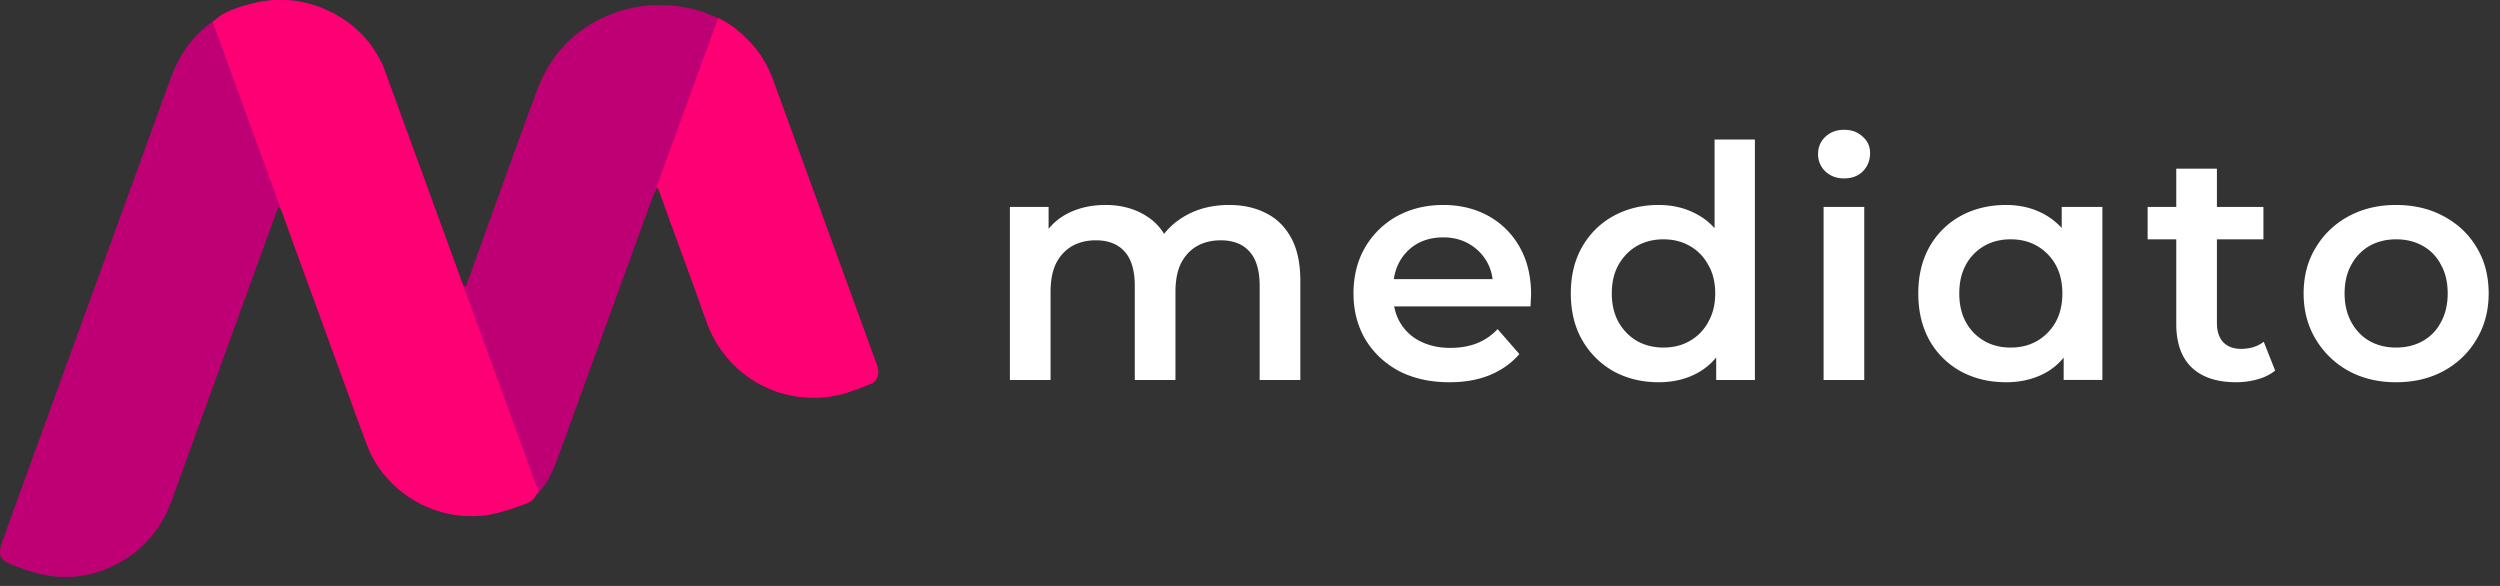 <svg width="192" height="45" fill="none" xmlns="http://www.w3.org/2000/svg">
  <rect width="100%" height="100%" fill="#333333" stroke="none"/>
  <g>
    <path
      d="M21.092.006a9.67 9.67 0 00-2.015.346c-1.372.389-2.01.685-2.548 1.184a1.545 1.545 0 01-.252.18c-.266.146-.66.474-1.078.899a8.254 8.254 0 00-1.308 1.719 11.89 11.89 0 00-.614 1.242c-.066.156-.525 1.405-1.023 2.776-1.171 3.227-5.843 16.072-8.909 24.501C.81 39.823.255 41.355.13 41.738c-.18.541-.172.889.025 1.148.163.215.43.367 1.068.603 1.316.488 2.045.68 2.998.785.389.042 1.25.042 1.641-.002a8.51 8.51 0 002.928-.863c.892-.44 1.575-.917 2.233-1.559.987-.965 1.687-2.086 2.216-3.55l.64-1.774c.297-.825 1.402-3.872 2.456-6.769 1.052-2.899 2.617-7.203 3.474-9.566.857-2.365 1.566-4.299 1.575-4.299.032 0 .17.162.219.252.024.052.108.273.182.493.076.22.777 2.156 1.56 4.303 2.012 5.514 3.23 8.862 3.718 10.21.79 2.179 1.193 3.23 1.409 3.681.823 1.702 2.223 3.087 3.985 3.94 1.54.746 3.254 1.02 4.888.787.867-.124 1.871-.42 3.131-.92.36-.143.504-.26.62-.505.049-.105.088-.153.224-.277.504-.46 1.006-1.321 1.43-2.448.054-.142.52-1.42 1.035-2.839a9811.83 9811.83 0 016.348-17.457c.06-.148.305-.696.317-.71.004-.005.023.01.041.036.078.1.169.303.275.615.062.185.472 1.32.914 2.525a911.057 911.057 0 012.421 6.67c.265.737.283.785.4 1.056a8.749 8.749 0 003.202 3.815c.34.225.577.358.994.56.576.279 1.071.46 1.676.609a8.57 8.57 0 001.916.253c1.162.029 2.13-.141 3.38-.592.47-.17 1.15-.44 1.288-.513.337-.177.514-.514.49-.928-.011-.193-.057-.369-.183-.702-.11-.297-.29-.788-3.852-10.565-1.38-3.792-2.865-7.869-3.298-9.063-.433-1.194-.832-2.28-.887-2.413-.124-.301-.41-.87-.566-1.13a8.006 8.006 0 00-1.233-1.577c-.965-.985-1.895-1.593-2.982-1.95a1.557 1.557 0 01-.316-.133c-.076-.057-.16-.085-.543-.188a12.258 12.258 0 00-2.248-.383 14.061 14.061 0 00-1.394 0c-1.51.106-3.006.566-4.377 1.343a9.342 9.342 0 00-3.194 2.968c-.362.545-.67 1.116-.938 1.744-.275.642-2.344 6.327-5.174 14.216a88.378 88.378 0 01-.479 1.32c-.032.052-.193-.088-.264-.227a2.1 2.1 0 01-.073-.19c-.039-.122-1.659-4.572-3.434-9.445-.494-1.35-1.23-3.375-1.64-4.498a272.832 272.832 0 00-.812-2.22c-.87-2.172-2.463-3.79-4.643-4.717A8.664 8.664 0 0022.387.04a13.785 13.785 0 00-1.295-.034z"
      fill="#BF0074" />
    <path
      d="M21.093.005c.24-.015 1.049.007 1.296.033a8.664 8.664 0 012.528.658c2.053.872 3.585 2.358 4.483 4.343l11.973 32.766a2.414 2.414 0 01-.052.05c-.137.124-.176.172-.224.276-.117.245-.26.362-.621.506-1.26.498-2.264.795-3.131.919-1.634.234-3.348-.041-4.888-.786-1.762-.854-3.162-2.24-3.985-3.94a14.34 14.34 0 01-.384-.92L21.749 16.53a9.818 9.818 0 00-.1-.274L16.333 1.681c.07-.044.149-.104.197-.148.538-.499 1.176-.795 2.548-1.184a9.67 9.67 0 012.015-.345zM55.151 1.384c.798.37 1.526.907 2.276 1.672.527.538.873.981 1.233 1.577.156.26.442.829.566 1.13.055.134.454 1.22.887 2.413.433 1.194 1.918 5.271 3.298 9.063a6124.62 6124.62 0 003.852 10.565c.126.333.172.509.183.702.025.414-.153.75-.49.928-.138.073-.818.343-1.288.513-1.25.45-2.218.621-3.38.593a8.577 8.577 0 01-1.916-.254c-.605-.15-1.1-.33-1.676-.609a7.53 7.53 0 01-.994-.56 8.749 8.749 0 01-3.202-3.815c-.117-.271-.135-.32-.4-1.055a905.722 905.722 0 00-2.421-6.671c-.442-1.205-.852-2.34-.914-2.525-.106-.312-.197-.514-.275-.615-.018-.025-.037-.041-.04-.036-.008.009-.1.213-.186.405l4.887-13.42z"
      fill="#FF0074" />
  </g>
  <g>
    <path
      d="M94.396 15.742c1.065 0 2.006.207 2.822.622.833.415 1.482 1.054 1.948 1.916.466.847.7 1.942.7 3.286v7.616h-3.123v-7.218c0-1.178-.258-2.057-.774-2.638-.516-.58-1.257-.871-2.223-.871-.682 0-1.29.149-1.823.448-.516.298-.924.738-1.224 1.319-.283.58-.424 1.319-.424 2.215v6.745h-3.123v-7.218c0-1.178-.258-2.057-.774-2.638-.516-.58-1.257-.871-2.223-.871-.683 0-1.29.149-1.823.448-.516.298-.925.738-1.224 1.319-.283.58-.425 1.319-.425 2.215v6.745h-3.122v-13.29h2.972v1.68h.004c.386-.476.86-.862 1.42-1.158.866-.448 1.848-.672 2.947-.672 1.25 0 2.332.307 3.247.92.514.339.931.773 1.253 1.302.4-.517.906-.96 1.52-1.326.999-.598 2.156-.896 3.472-.896zM110.843 15.742c1.299 0 2.456.282 3.472.846a6.138 6.138 0 012.398 2.39c.583 1.028.874 2.24.874 3.633 0 .133-.008.282-.025.448 0 .166-.008.324-.025.473h-10.465c.085.46.243.883.474 1.27a3.664 3.664 0 001.549 1.418c.666.332 1.432.498 2.298.498.749 0 1.424-.116 2.023-.349a4.318 4.318 0 001.599-1.095l1.673 1.917c-.599.697-1.357 1.236-2.273 1.617-.899.366-1.932.548-3.097.548-1.482 0-2.781-.29-3.897-.871-1.099-.597-1.956-1.41-2.572-2.44-.6-1.028-.9-2.198-.9-3.509 0-1.327.292-2.497.875-3.509a6.434 6.434 0 012.448-2.414c1.049-.58 2.239-.871 3.571-.871zm0 2.489c-.766 0-1.44.166-2.023.497a3.628 3.628 0 00-1.349 1.394 3.88 3.88 0 00-.422 1.314h7.581a3.557 3.557 0 00-.44-1.338 3.62 3.62 0 00-1.374-1.37c-.566-.331-1.223-.497-1.973-.497zM134.776 10.714v18.468h-2.972v-1.728c-.39.474-.848.859-1.374 1.155-.882.498-1.898.747-3.047.747-1.282 0-2.439-.282-3.472-.846a6.362 6.362 0 01-2.397-2.39c-.583-1.012-.875-2.206-.875-3.583 0-1.378.292-2.572.875-3.584a6.182 6.182 0 012.397-2.365c1.033-.564 2.19-.846 3.472-.846 1.116 0 2.115.249 2.997.747.49.266.923.612 1.299 1.037v-6.812h3.097zm-7.018 7.666c-.749 0-1.424.166-2.023.498-.583.332-1.058.813-1.424 1.443-.35.614-.525 1.353-.525 2.216 0 .846.175 1.584.525 2.215.366.63.841 1.111 1.424 1.443.599.332 1.274.498 2.023.498.749 0 1.415-.166 1.998-.498a3.614 3.614 0 001.424-1.443c.366-.63.549-1.37.549-2.215 0-.863-.183-1.602-.549-2.216a3.613 3.613 0 00-1.424-1.443c-.583-.332-1.249-.498-1.998-.498zM140.052 29.182v-13.29h3.122v13.29h-3.122zm1.573-15.48c-.583 0-1.065-.183-1.448-.549a1.793 1.793 0 01-.55-1.319c0-.53.183-.97.55-1.319.383-.365.865-.547 1.448-.547s1.058.174 1.424.522c.383.332.574.755.574 1.27 0 .547-.183 1.012-.549 1.393-.366.366-.849.548-1.449.548zM161.462 15.891v13.29h-2.972v-1.716a4.809 4.809 0 01-1.923 1.418c-.75.315-1.582.473-2.498.473-1.299 0-2.464-.282-3.497-.846a6.137 6.137 0 01-2.398-2.39c-.566-1.028-.849-2.223-.849-3.584 0-1.36.283-2.546.849-3.559a6.136 6.136 0 012.398-2.389c1.033-.564 2.198-.846 3.497-.846.866 0 1.657.15 2.373.448a5.224 5.224 0 011.898 1.319v-1.618h3.122zm-7.043 10.802c1.149 0 2.098-.382 2.847-1.145.749-.763 1.124-1.767 1.124-3.011 0-1.245-.375-2.249-1.124-3.012-.749-.763-1.698-1.145-2.847-1.145s-2.098.382-2.848 1.145c-.732.763-1.099 1.767-1.099 3.012 0 1.244.367 2.248 1.099 3.011.75.763 1.699 1.145 2.848 1.145zM184.011 29.356c-1.365 0-2.581-.29-3.646-.871a6.706 6.706 0 01-2.523-2.44c-.616-1.028-.924-2.198-.924-3.509 0-1.327.308-2.497.924-3.509a6.523 6.523 0 012.523-2.414c1.065-.58 2.281-.871 3.646-.871 1.383 0 2.606.29 3.672.871 1.082.58 1.923 1.377 2.523 2.39.616 1.012.924 2.19.924 3.534 0 1.31-.308 2.48-.924 3.509-.6 1.029-1.441 1.842-2.523 2.439-1.066.58-2.289.871-3.672.871zm0-2.663c.766 0 1.449-.166 2.049-.498a3.45 3.45 0 001.398-1.443c.35-.63.525-1.37.525-2.215 0-.863-.175-1.602-.525-2.216a3.45 3.45 0 00-1.398-1.443c-.6-.332-1.274-.498-2.024-.498-.766 0-1.448.166-2.048.498a3.657 3.657 0 00-1.398 1.443c-.35.614-.525 1.353-.525 2.215 0 .847.175 1.585.525 2.216.349.63.816 1.111 1.398 1.443.6.332 1.274.498 2.023.498zM170.259 15.891h3.572v2.49h-3.572v6.42c0 .63.158 1.12.475 1.469.333.348.791.523 1.373.523.7 0 1.283-.183 1.749-.548l.874 2.215c-.366.299-.816.523-1.349.672a6.079 6.079 0 01-1.648.224c-1.465 0-2.598-.373-3.397-1.12-.799-.763-1.199-1.883-1.199-3.36V18.38h-2.198v-2.489h2.198v-2.937h3.122v2.937z"
      fill="#fff" />
  </g>
</svg>
